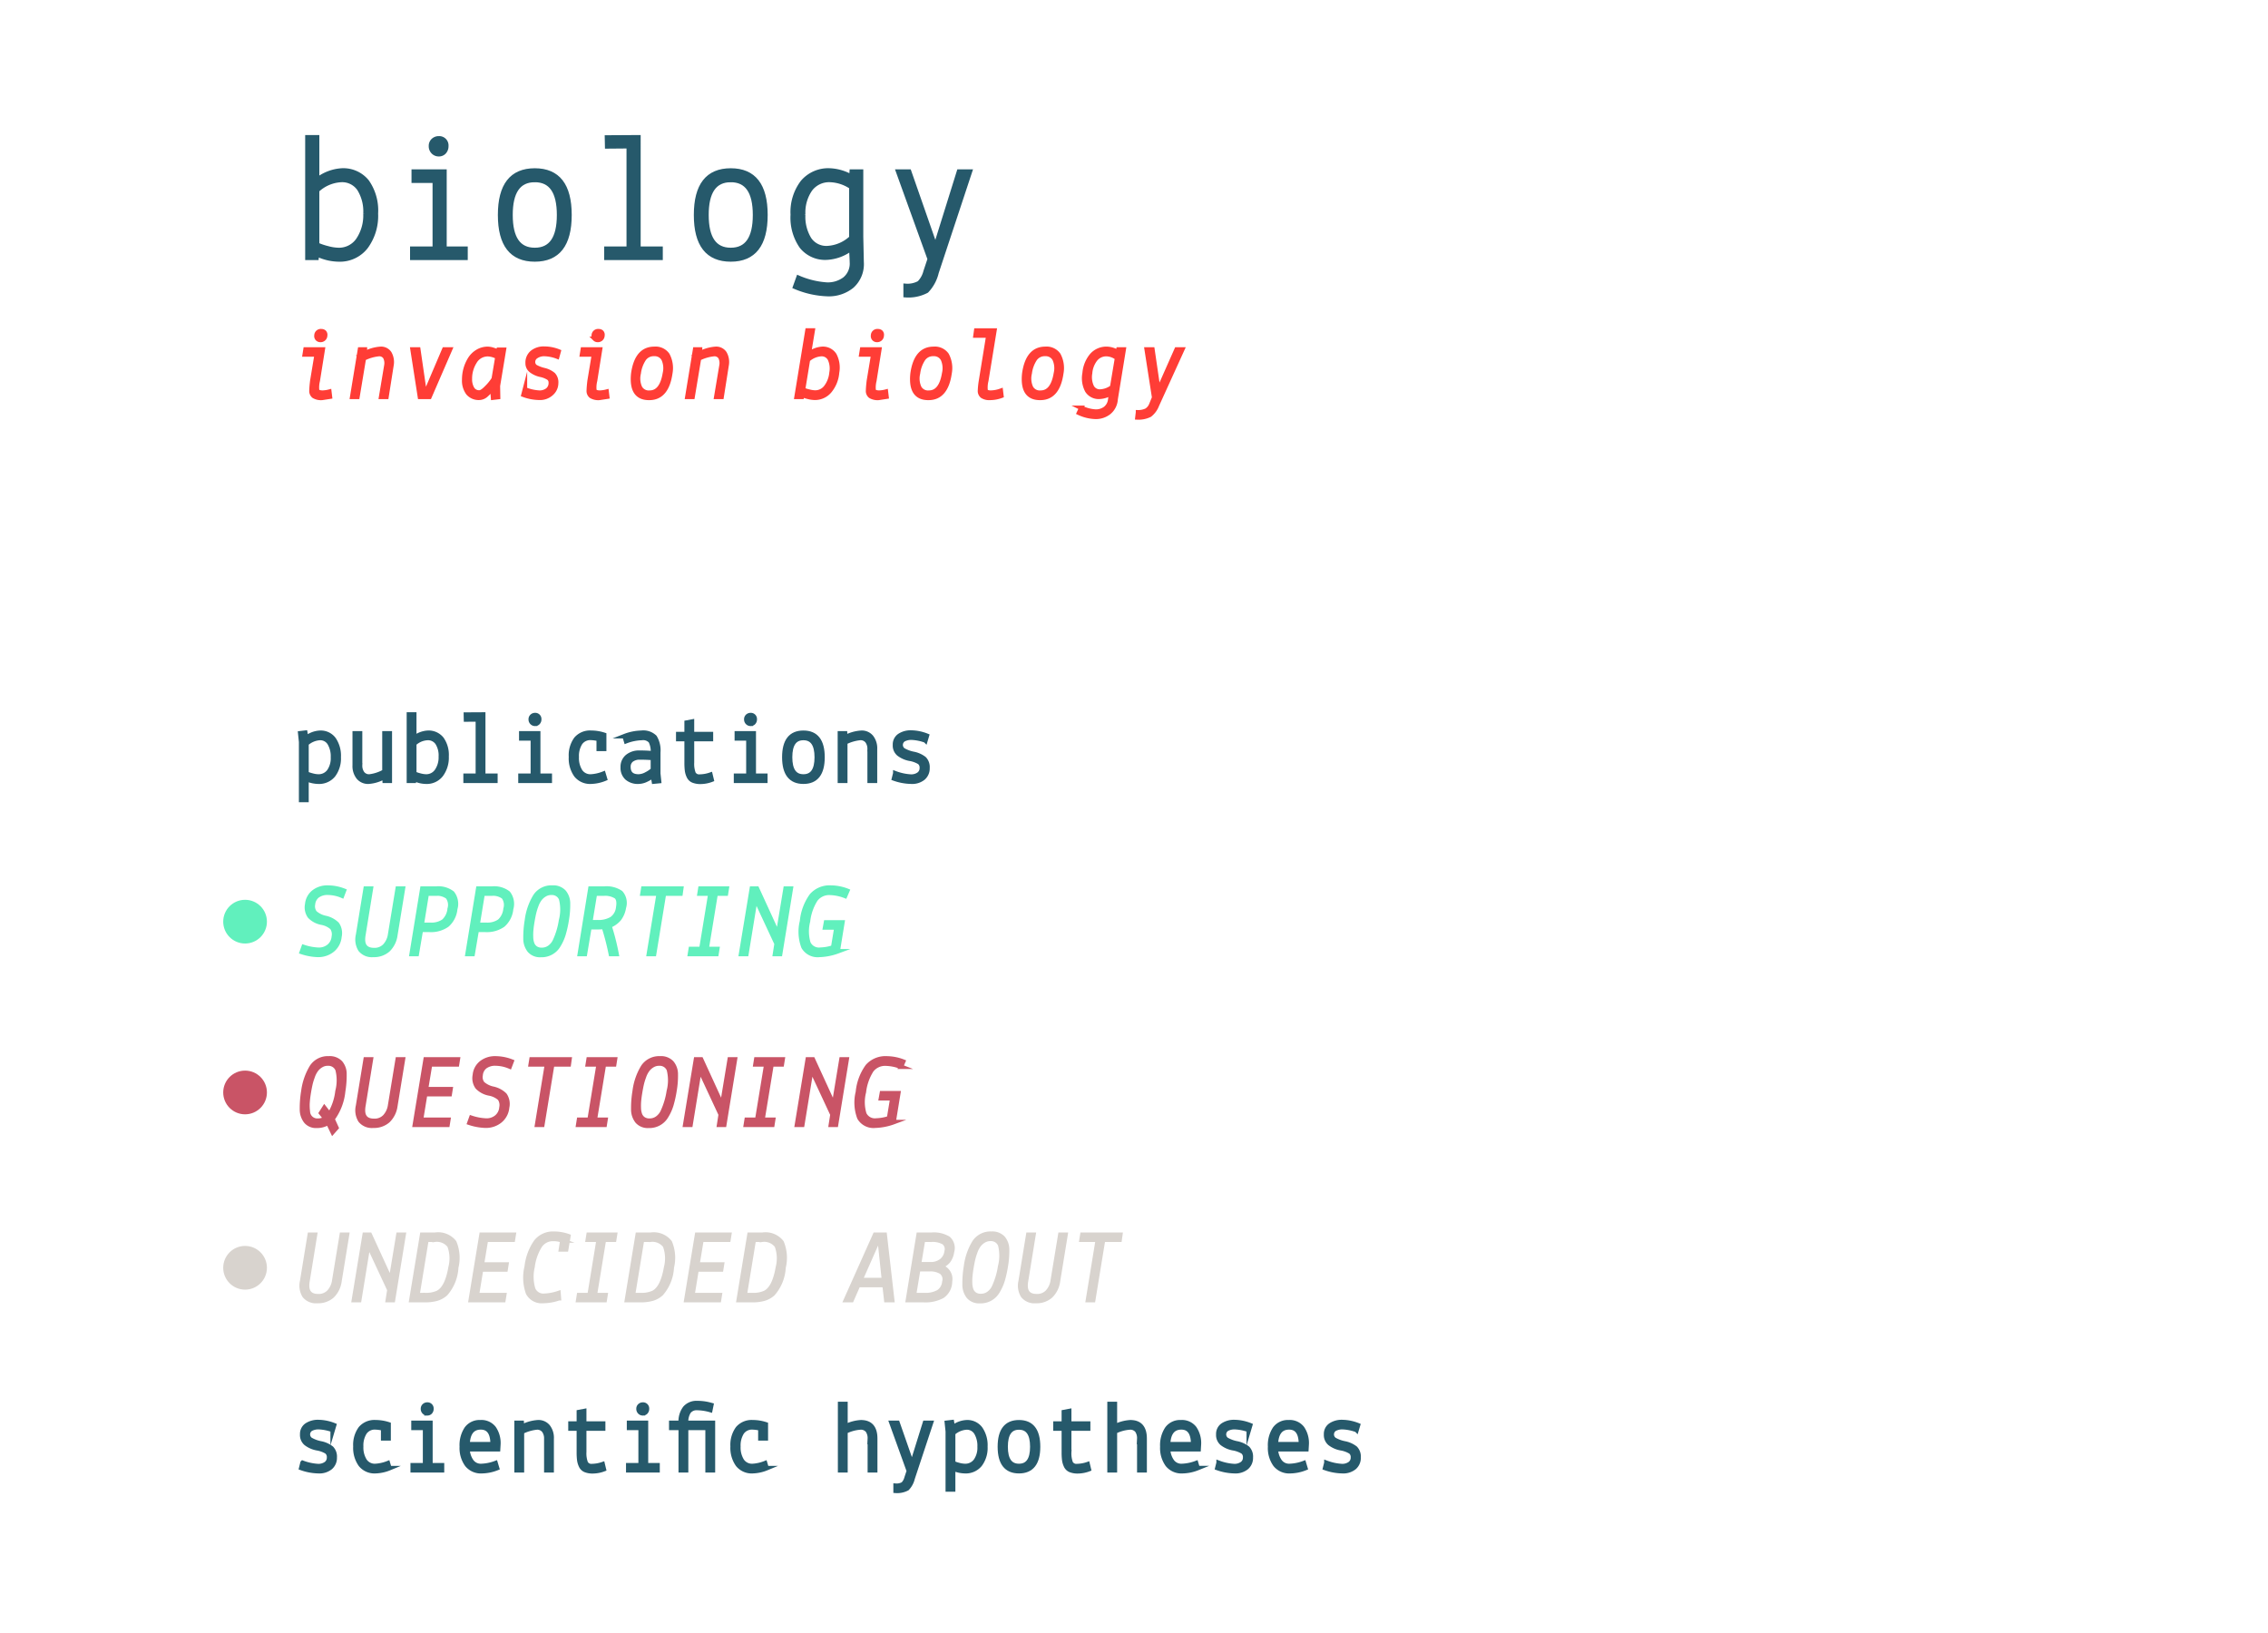 <svg xmlns="http://www.w3.org/2000/svg" viewBox="0 0 250 180"><title>HiK_legend</title><g id="text"><path d="M33.89,28.415V15.135h1.06v4.7a4.918,4.918,0,0,1,2.72-1.04,3.349,3.349,0,0,1,2.78,1.23,5.515,5.515,0,0,1,.98,3.51,5.747,5.747,0,0,1-1.1,3.67,3.62,3.62,0,0,1-3,1.39,5.635,5.635,0,0,1-2.4-.58l-.04.4Zm6.4-4.86a4.702,4.702,0,0,0-.69-2.739A2.285,2.285,0,0,0,37.61,19.835a4.187,4.187,0,0,0-2.66,1.14v6a6.646,6.646,0,0,0,1.15.391,4.926,4.926,0,0,0,1.19.189,2.558,2.558,0,0,0,2.2-1.12A4.837,4.837,0,0,0,40.29,23.555Z" style="fill:#26596b;stroke:#26596b;stroke-miterlimit:10;stroke-width:0.5px"/><path d="M45.61,19.915v-1h3.38v8.5h2.32v1H45.45v-1h2.48v-7.5Zm2.76-2.92a.829.829,0,0,1-.61-.25.867.867,0,0,1-.25-.64.801.801,0,0,1,.25-.62.869.869,0,0,1,.61-.23.775.775,0,0,1,.82.84.925.925,0,0,1-.23.65A.765.765,0,0,1,48.37,16.995Z" style="fill:#26596b;stroke:#26596b;stroke-miterlimit:10;stroke-width:0.5px"/><path d="M55.13,23.696q0-4.9,3.82-4.9,3.82,0,3.82,4.9,0,4.9-3.82,4.899Q55.13,28.595,55.13,23.696Zm3.82-3.86q-2.681,0-2.68,3.86,0,3.86,2.68,3.859,2.68,0,2.68-3.859Q61.63,19.836,58.95,19.835Z" style="fill:#26596b;stroke:#26596b;stroke-miterlimit:10;stroke-width:0.5px"/><path d="M66.93,16.135l-.02-.979,3.46-.021V27.415h2.44v1h-5.96v-1h2.46V16.115Z" style="fill:#26596b;stroke:#26596b;stroke-miterlimit:10;stroke-width:0.5px"/><path d="M76.731,23.696q0-4.9,3.82-4.9,3.82,0,3.82,4.9,0,4.9-3.82,4.899Q76.73,28.595,76.731,23.696Zm3.82-3.86q-2.681,0-2.68,3.86,0,3.86,2.68,3.859,2.68,0,2.68-3.859Q83.231,19.836,80.55,19.835Z" style="fill:#26596b;stroke:#26596b;stroke-miterlimit:10;stroke-width:0.5px"/><path d="M94.91,26.115l.06,2.76A3.245,3.245,0,0,1,93.9,31.535a4.033,4.033,0,0,1-2.65.88,9.943,9.943,0,0,1-3.6-.8l.36-1a9.417,9.417,0,0,0,3.15.76,3.109,3.109,0,0,0,1.96-.61,2.213,2.213,0,0,0,.79-1.869c0-.107-.01-.344-.03-.711q-.03-.549-.03-.81A4.843,4.843,0,0,1,91.13,28.396a3.321,3.321,0,0,1-2.77-1.23,5.538,5.538,0,0,1-.97-3.5A5.423,5.423,0,0,1,88.47,20.095a3.687,3.687,0,0,1,3-1.3,5.177,5.177,0,0,1,2.38.7l.04-.58h1.02Zm-6.38-2.47a4.737,4.737,0,0,0,.68,2.729,2.259,2.259,0,0,0,1.98.98,4.19,4.19,0,0,0,2.66-1.141V20.615a4.431,4.431,0,0,0-2.34-.78,2.599,2.599,0,0,0-2.2,1.03A4.497,4.497,0,0,0,88.53,23.646Z" style="fill:#26596b;stroke:#26596b;stroke-miterlimit:10;stroke-width:0.5px"/><path d="M99.01,18.915h1.2l2.82,8.08h.16l2.52-8.08h1.2l-3.68,11.12a4.376,4.376,0,0,1-1.09,2.02,4.282,4.282,0,0,1-2.31.48V31.515a2.67,2.67,0,0,0,1.5-.319,2.735,2.735,0,0,0,.7-1.261l.46-1.38Z" style="fill:#26596b;stroke:#26596b;stroke-miterlimit:10;stroke-width:0.5px"/><path d="M33.197,88.175v-6.392l-.099-.957.55-.065.099.594a2.634,2.634,0,0,1,1.529-.583,1.791,1.791,0,0,1,1.518.715,3.203,3.203,0,0,1,.539,1.969,3.039,3.039,0,0,1-.594,1.98,2.014,2.014,0,0,1-1.65.726,3.323,3.323,0,0,1-1.309-.297V88.175Zm3.509-4.703a2.821,2.821,0,0,0-.374-1.551A1.203,1.203,0,0,0,35.26,81.344a2.414,2.414,0,0,0-1.479.627v3.3a3.729,3.729,0,0,0,.632.215,2.738,2.738,0,0,0,.654.104,1.425,1.425,0,0,0,1.21-.572A2.517,2.517,0,0,0,36.706,83.472Z" style="fill:#26596b;stroke:#26596b;stroke-miterlimit:10;stroke-width:0.5px"/><path d="M42.404,86.063l-.022-.451a4.018,4.018,0,0,1-1.76.55,1.375,1.375,0,0,1-1.111-.483,1.988,1.988,0,0,1-.407-1.32V80.838h.583v3.52a1.443,1.443,0,0,0,.258.886.919.919,0,0,0,.787.347,4.364,4.364,0,0,0,1.65-.551V80.838h.583v5.225Z" style="fill:#26596b;stroke:#26596b;stroke-miterlimit:10;stroke-width:0.5px"/><path d="M45.077,86.063V78.759h.583v2.585a2.701,2.701,0,0,1,1.496-.572,1.842,1.842,0,0,1,1.529.677,3.034,3.034,0,0,1,.539,1.931,3.162,3.162,0,0,1-.605,2.019,1.991,1.991,0,0,1-1.65.764,3.103,3.103,0,0,1-1.32-.318l-.022.22Zm3.52-2.673a2.583,2.583,0,0,0-.38-1.507,1.256,1.256,0,0,0-1.094-.539,2.302,2.302,0,0,0-1.463.627v3.3a3.729,3.729,0,0,0,.632.215,2.738,2.738,0,0,0,.654.104,1.405,1.405,0,0,0,1.21-.616A2.661,2.661,0,0,0,48.597,83.39Z" style="fill:#26596b;stroke:#26596b;stroke-miterlimit:10;stroke-width:0.5px"/><path d="M51.369,79.309l-.011-.539,1.903-.011v6.754h1.342v.55H51.325v-.55h1.353V79.298Z" style="fill:#26596b;stroke:#26596b;stroke-miterlimit:10;stroke-width:0.5px"/><path d="M57.463,81.388v-.55h1.859v4.675h1.276v.55H57.375v-.55H58.739v-4.125Zm1.518-1.606a.455.455,0,0,1-.335-.138.475.475,0,0,1-.138-.352.44.44,0,0,1,.138-.341.478.478,0,0,1,.335-.127.427.427,0,0,1,.451.462.504.504,0,0,1-.126.357A.42.42,0,0,1,58.981,79.781Z" style="fill:#26596b;stroke:#26596b;stroke-miterlimit:10;stroke-width:0.5px"/><path d="M66,82.543V81.453a4.192,4.192,0,0,0-.858-.121,1.344,1.344,0,0,0-1.182.562,2.677,2.677,0,0,0-.391,1.551,2.73,2.73,0,0,0,.396,1.567,1.333,1.333,0,0,0,1.177.578,4.484,4.484,0,0,0,1.375-.309l.165.55a4.377,4.377,0,0,1-1.529.33,1.966,1.966,0,0,1-1.645-.72,3.174,3.174,0,0,1-.566-2.008,3.051,3.051,0,0,1,.561-1.975,2.006,2.006,0,0,1,1.65-.688,4.653,4.653,0,0,1,1.441.231v1.54Z" style="fill:#26596b;stroke:#26596b;stroke-miterlimit:10;stroke-width:0.5px"/><path d="M70.378,86.161a1.829,1.829,0,0,1-1.265-.412,1.488,1.488,0,0,1-.462-1.172,1.442,1.442,0,0,1,.506-1.177,2.004,2.004,0,0,1,1.342-.429,14.528,14.528,0,0,1,1.474.065,2.577,2.577,0,0,0-.242-1.336,1.112,1.112,0,0,0-.979-.357,5.371,5.371,0,0,0-1.738.352l-.165-.55a5.452,5.452,0,0,1,1.848-.374,1.81,1.81,0,0,1,1.474.484,2.794,2.794,0,0,1,.385,1.693V85.26l.088.836-.561.055-.11-.66a3.264,3.264,0,0,1-.715.445A2.009,2.009,0,0,1,70.378,86.161Zm.011-.571a1.891,1.891,0,0,0,.886-.259,3.077,3.077,0,0,0,.698-.479V83.544q-.726-.056-1.386-.056a1.5,1.5,0,0,0-.99.28.941.941,0,0,0-.33.754Q69.266,85.591,70.388,85.59Z" style="fill:#26596b;stroke:#26596b;stroke-miterlimit:10;stroke-width:0.5px"/><path d="M75.69,81.465h-.924V80.914h.924V79.65l.583-.11v1.375h2.09v.551H76.273v2.573a3.026,3.026,0,0,0,.171,1.21.696.696,0,0,0,.698.353,3.765,3.765,0,0,0,1.166-.209l.132.55a3.498,3.498,0,0,1-1.188.231,2.115,2.115,0,0,1-.863-.144.916.916,0,0,1-.462-.456,2.148,2.148,0,0,1-.192-.644,6.756,6.756,0,0,1-.044-.869Z" style="fill:#26596b;stroke:#26596b;stroke-miterlimit:10;stroke-width:0.5px"/><path d="M81.223,81.388v-.55h1.859v4.675H84.358v.55H81.135v-.55h1.364v-4.125Zm1.518-1.606a.455.455,0,0,1-.335-.138.475.475,0,0,1-.138-.352.44.44,0,0,1,.138-.341.478.478,0,0,1,.335-.127.427.427,0,0,1,.451.462.504.504,0,0,1-.126.357A.42.42,0,0,1,82.741,79.781Z" style="fill:#26596b;stroke:#26596b;stroke-miterlimit:10;stroke-width:0.5px"/><path d="M86.459,83.467q0-2.695,2.101-2.695,2.101,0,2.101,2.695,0,2.695-2.101,2.694Q86.459,86.161,86.459,83.467Zm2.101-2.123q-1.474,0-1.474,2.123,0,2.123,1.474,2.123,1.474,0,1.474-2.123Q90.034,81.344,88.56,81.344Z" style="fill:#26596b;stroke:#26596b;stroke-miterlimit:10;stroke-width:0.5px"/><path d="M93.147,80.838l.022.439a4.365,4.365,0,0,1,1.771-.506,1.357,1.357,0,0,1,1.105.484,2.004,2.004,0,0,1,.401,1.319v3.487h-.583v-3.487a1.443,1.443,0,0,0-.264-.891.939.939,0,0,0-.792-.341,4.726,4.726,0,0,0-1.639.483v4.235h-.583V80.838Z" style="fill:#26596b;stroke:#26596b;stroke-miterlimit:10;stroke-width:0.5px"/><path d="M98.548,85.81l.143-.572a5.791,5.791,0,0,0,1.683.363,1.438,1.438,0,0,0,.918-.259.834.834,0,0,0,.324-.688.754.754,0,0,0-.258-.632,3.02,3.02,0,0,0-1.072-.391,2.833,2.833,0,0,1-1.221-.539,1.2,1.2,0,0,1-.407-.99,1.149,1.149,0,0,1,.5-1.007,2.229,2.229,0,0,1,1.293-.347,4.853,4.853,0,0,1,1.716.353l-.154.517a5.107,5.107,0,0,0-1.507-.308,1.751,1.751,0,0,0-.902.198.713.713,0,0,0-.039,1.177,3.675,3.675,0,0,0,1.127.418,2.781,2.781,0,0,1,1.188.533,1.322,1.322,0,0,1,.352,1.018,1.378,1.378,0,0,1-.473,1.101,1.933,1.933,0,0,1-1.32.406A5.926,5.926,0,0,1,98.548,85.81Z" style="fill:#26596b;stroke:#26596b;stroke-miterlimit:10;stroke-width:0.5px"/><path d="M33.208,161.81l.143-.572a5.791,5.791,0,0,0,1.683.363,1.438,1.438,0,0,0,.918-.259.834.834,0,0,0,.324-.688.754.754,0,0,0-.258-.632,3.02,3.02,0,0,0-1.072-.391,2.833,2.833,0,0,1-1.221-.539,1.2,1.2,0,0,1-.407-.99,1.149,1.149,0,0,1,.5-1.007,2.229,2.229,0,0,1,1.293-.347,4.853,4.853,0,0,1,1.716.353l-.154.517a5.107,5.107,0,0,0-1.507-.308,1.751,1.751,0,0,0-.902.198.713.713,0,0,0-.039,1.177,3.675,3.675,0,0,0,1.127.418,2.781,2.781,0,0,1,1.188.533,1.322,1.322,0,0,1,.352,1.018,1.378,1.378,0,0,1-.473,1.101,1.933,1.933,0,0,1-1.32.406A5.926,5.926,0,0,1,33.208,161.81Z" style="fill:#26596b;stroke:#26596b;stroke-miterlimit:10;stroke-width:0.5px"/><path d="M42.239,158.543v-1.09a4.192,4.192,0,0,0-.858-.121,1.344,1.344,0,0,0-1.182.562,2.677,2.677,0,0,0-.391,1.551,2.73,2.73,0,0,0,.396,1.567,1.333,1.333,0,0,0,1.177.578,4.484,4.484,0,0,0,1.375-.309l.165.55a4.377,4.377,0,0,1-1.529.33,1.966,1.966,0,0,1-1.645-.72,3.174,3.174,0,0,1-.566-2.008,3.051,3.051,0,0,1,.561-1.975,2.006,2.006,0,0,1,1.65-.688,4.653,4.653,0,0,1,1.441.231v1.54Z" style="fill:#26596b;stroke:#26596b;stroke-miterlimit:10;stroke-width:0.5px"/><path d="M45.583,157.388v-.55H47.442v4.675h1.276v.55H45.495v-.55H46.859v-4.125Zm1.518-1.606a.455.455,0,0,1-.335-.138.475.475,0,0,1-.138-.352.44.44,0,0,1,.138-.341.478.478,0,0,1,.335-.127.427.427,0,0,1,.451.462.504.504,0,0,1-.126.357A.42.42,0,0,1,47.101,155.781Z" style="fill:#26596b;stroke:#26596b;stroke-miterlimit:10;stroke-width:0.5px"/><path d="M50.907,159.455a3.273,3.273,0,0,1,.522-1.974,1.774,1.774,0,0,1,1.524-.71,1.734,1.734,0,0,1,1.49.66,2.886,2.886,0,0,1,.49,1.76l-.033.55H51.534a2.446,2.446,0,0,0,.44,1.337,1.255,1.255,0,0,0,1.062.512,4.927,4.927,0,0,0,1.589-.319l.165.55a4.687,4.687,0,0,1-1.672.341,1.965,1.965,0,0,1-1.645-.72A3.135,3.135,0,0,1,50.907,159.455Zm2.09-2.123q-1.386,0-1.463,1.859h2.772Q54.306,157.333,52.997,157.332Z" style="fill:#26596b;stroke:#26596b;stroke-miterlimit:10;stroke-width:0.5px"/><path d="M57.507,156.838l.022.439a4.365,4.365,0,0,1,1.771-.506,1.357,1.357,0,0,1,1.105.484,2.004,2.004,0,0,1,.401,1.319v3.487h-.583v-3.487a1.443,1.443,0,0,0-.264-.891.939.939,0,0,0-.792-.341,4.726,4.726,0,0,0-1.639.483v4.235h-.583v-5.225Z" style="fill:#26596b;stroke:#26596b;stroke-miterlimit:10;stroke-width:0.5px"/><path d="M63.81,157.465h-.924v-.551h.924v-1.265l.583-.11v1.375h2.09v.551H64.393v2.573a3.026,3.026,0,0,0,.171,1.21.696.696,0,0,0,.698.353,3.765,3.765,0,0,0,1.166-.209l.132.55a3.498,3.498,0,0,1-1.188.231,2.115,2.115,0,0,1-.863-.144.916.916,0,0,1-.462-.456,2.148,2.148,0,0,1-.192-.644,6.756,6.756,0,0,1-.044-.869Z" style="fill:#26596b;stroke:#26596b;stroke-miterlimit:10;stroke-width:0.5px"/><path d="M69.343,157.388v-.55h1.859v4.675h1.276v.55H69.255v-.55h1.364v-4.125Zm1.518-1.606a.455.455,0,0,1-.335-.138.475.475,0,0,1-.138-.352.44.44,0,0,1,.138-.341.478.478,0,0,1,.335-.127.427.427,0,0,1,.451.462.504.504,0,0,1-.126.357A.42.42,0,0,1,70.861,155.781Z" style="fill:#26596b;stroke:#26596b;stroke-miterlimit:10;stroke-width:0.5px"/><path d="M78.297,155.419a5.594,5.594,0,0,0-1.447-.221,1.079,1.079,0,0,0-.929.401,2.088,2.088,0,0,0-.297,1.238h2.959v5.225h-.583v-4.675h-2.376v4.675h-.583v-4.675H73.996v-.55h1.045a2.454,2.454,0,0,1,.468-1.628,1.669,1.669,0,0,1,1.347-.551,5.371,5.371,0,0,1,1.342.165l.209.056Z" style="fill:#26596b;stroke:#26596b;stroke-miterlimit:10;stroke-width:0.5px"/><path d="M83.819,158.543v-1.09a4.192,4.192,0,0,0-.858-.121,1.344,1.344,0,0,0-1.182.562,2.677,2.677,0,0,0-.391,1.551,2.73,2.73,0,0,0,.396,1.567,1.333,1.333,0,0,0,1.177.578,4.484,4.484,0,0,0,1.375-.309l.165.55a4.377,4.377,0,0,1-1.529.33,1.966,1.966,0,0,1-1.645-.72,3.174,3.174,0,0,1-.566-2.008,3.051,3.051,0,0,1,.561-1.975,2.006,2.006,0,0,1,1.65-.688,4.653,4.653,0,0,1,1.441.231v1.54Z" style="fill:#26596b;stroke:#26596b;stroke-miterlimit:10;stroke-width:0.5px"/><path d="M93.191,157.795v4.268h-.583V154.759h.583v2.475a4.419,4.419,0,0,1,1.705-.462q1.573,0,1.573,1.804v3.487h-.583v-3.487a1.503,1.503,0,0,0-.242-.896.962.962,0,0,0-.836-.335A4.345,4.345,0,0,0,93.191,157.795Z" style="fill:#26596b;stroke:#26596b;stroke-miterlimit:10;stroke-width:0.5px"/><path d="M98.273,156.838h.66l1.551,4.443h.088l1.386-4.443h.66l-2.024,6.115a2.401,2.401,0,0,1-.599,1.111,2.358,2.358,0,0,1-1.271.264v-.561a1.48,1.48,0,0,0,.825-.176,1.509,1.509,0,0,0,.385-.693l.253-.759Z" style="fill:#26596b;stroke:#26596b;stroke-miterlimit:10;stroke-width:0.5px"/><path d="M104.477,164.175v-6.392l-.099-.957.55-.065.099.594a2.634,2.634,0,0,1,1.529-.583,1.791,1.791,0,0,1,1.518.715,3.203,3.203,0,0,1,.539,1.969,3.039,3.039,0,0,1-.594,1.98,2.014,2.014,0,0,1-1.65.726,3.323,3.323,0,0,1-1.309-.297V164.175Zm3.509-4.703a2.821,2.821,0,0,0-.374-1.551,1.203,1.203,0,0,0-1.072-.577,2.414,2.414,0,0,0-1.479.627v3.3a3.729,3.729,0,0,0,.632.215,2.738,2.738,0,0,0,.654.104,1.425,1.425,0,0,0,1.21-.572A2.517,2.517,0,0,0,107.986,159.472Z" style="fill:#26596b;stroke:#26596b;stroke-miterlimit:10;stroke-width:0.5px"/><path d="M110.219,159.467q0-2.695,2.101-2.695,2.101,0,2.101,2.695,0,2.695-2.101,2.694Q110.219,162.161,110.219,159.467Zm2.101-2.123q-1.474,0-1.474,2.123,0,2.123,1.474,2.123,1.474,0,1.474-2.123Q113.795,157.344,112.32,157.344Z" style="fill:#26596b;stroke:#26596b;stroke-miterlimit:10;stroke-width:0.5px"/><path d="M117.27,157.465h-.924v-.551h.924v-1.265l.583-.11v1.375h2.09v.551h-2.09v2.573a3.026,3.026,0,0,0,.171,1.21.696.696,0,0,0,.698.353,3.765,3.765,0,0,0,1.166-.209l.132.55a3.498,3.498,0,0,1-1.188.231,2.115,2.115,0,0,1-.863-.144.916.916,0,0,1-.462-.456,2.148,2.148,0,0,1-.192-.644,6.756,6.756,0,0,1-.044-.869Z" style="fill:#26596b;stroke:#26596b;stroke-miterlimit:10;stroke-width:0.5px"/><path d="M122.891,157.795v4.268h-.583V154.759h.583v2.475a4.419,4.419,0,0,1,1.705-.462q1.573,0,1.573,1.804v3.487h-.583v-3.487a1.503,1.503,0,0,0-.242-.896.962.962,0,0,0-.836-.335A4.345,4.345,0,0,0,122.891,157.795Z" style="fill:#26596b;stroke:#26596b;stroke-miterlimit:10;stroke-width:0.5px"/><path d="M128.127,159.455a3.273,3.273,0,0,1,.522-1.974,1.774,1.774,0,0,1,1.524-.71,1.734,1.734,0,0,1,1.49.66,2.886,2.886,0,0,1,.49,1.76l-.033.55H128.754a2.446,2.446,0,0,0,.44,1.337,1.255,1.255,0,0,0,1.062.512,4.927,4.927,0,0,0,1.589-.319l.165.55a4.687,4.687,0,0,1-1.672.341,1.965,1.965,0,0,1-1.645-.72A3.135,3.135,0,0,1,128.127,159.455Zm2.09-2.123q-1.386,0-1.463,1.859h2.772Q131.526,157.333,130.217,157.332Z" style="fill:#26596b;stroke:#26596b;stroke-miterlimit:10;stroke-width:0.5px"/><path d="M134.188,161.81l.143-.572a5.791,5.791,0,0,0,1.683.363,1.438,1.438,0,0,0,.918-.259.834.834,0,0,0,.324-.688.754.754,0,0,0-.258-.632,3.02,3.02,0,0,0-1.072-.391,2.833,2.833,0,0,1-1.221-.539,1.2,1.2,0,0,1-.407-.99,1.149,1.149,0,0,1,.5-1.007,2.229,2.229,0,0,1,1.293-.347,4.853,4.853,0,0,1,1.716.353l-.154.517a5.107,5.107,0,0,0-1.507-.308,1.751,1.751,0,0,0-.902.198.713.713,0,0,0-.039,1.177,3.675,3.675,0,0,0,1.127.418,2.781,2.781,0,0,1,1.188.533,1.322,1.322,0,0,1,.352,1.018,1.378,1.378,0,0,1-.473,1.101,1.933,1.933,0,0,1-1.32.406A5.926,5.926,0,0,1,134.188,161.81Z" style="fill:#26596b;stroke:#26596b;stroke-miterlimit:10;stroke-width:0.5px"/><path d="M140.007,159.455a3.273,3.273,0,0,1,.522-1.974,1.774,1.774,0,0,1,1.524-.71,1.734,1.734,0,0,1,1.49.66,2.886,2.886,0,0,1,.49,1.76l-.033.55h-3.366a2.446,2.446,0,0,0,.44,1.337,1.255,1.255,0,0,0,1.062.512,4.927,4.927,0,0,0,1.589-.319l.165.55a4.687,4.687,0,0,1-1.672.341,1.965,1.965,0,0,1-1.645-.72A3.135,3.135,0,0,1,140.007,159.455Zm2.09-2.123q-1.386,0-1.463,1.859h2.772Q143.406,157.333,142.097,157.332Z" style="fill:#26596b;stroke:#26596b;stroke-miterlimit:10;stroke-width:0.5px"/><path d="M146.068,161.81l.143-.572a5.791,5.791,0,0,0,1.683.363,1.438,1.438,0,0,0,.918-.259.834.834,0,0,0,.324-.688.754.754,0,0,0-.258-.632,3.02,3.02,0,0,0-1.072-.391,2.833,2.833,0,0,1-1.221-.539,1.2,1.2,0,0,1-.407-.99,1.149,1.149,0,0,1,.5-1.007,2.229,2.229,0,0,1,1.293-.347,4.853,4.853,0,0,1,1.716.353l-.154.517a5.107,5.107,0,0,0-1.507-.308,1.751,1.751,0,0,0-.902.198.713.713,0,0,0-.039,1.177,3.675,3.675,0,0,0,1.127.418,2.781,2.781,0,0,1,1.188.533,1.322,1.322,0,0,1,.352,1.018,1.378,1.378,0,0,1-.473,1.101,1.933,1.933,0,0,1-1.32.406A5.926,5.926,0,0,1,146.068,161.81Z" style="fill:#26596b;stroke:#26596b;stroke-miterlimit:10;stroke-width:0.5px"/><path d="M35.506,43.856a1.535,1.535,0,0,1-.913-.204.708.708,0,0,1-.253-.621c.007-.278.037-.627.088-1.044l.484-2.914H33.593l.088-.55h1.891l-.55,3.441A3.032,3.032,0,0,0,34.945,43.009q.066.274.627.274a3.344,3.344,0,0,0,.726-.109l.066.549Zm-.506-6.515a.431.431,0,0,0,.308.126.493.493,0,0,0,.528-.494.401.401,0,0,0-.099-.353.439.439,0,0,0-.308-.109.47.47,0,0,0-.539.462A.428.428,0,0,0,35,37.341Z" style="fill:#ff3d36;stroke:#ff3d36;stroke-miterlimit:10;stroke-width:0.5px"/><path d="M40.212,38.523l-.022.439a4.4,4.4,0,0,1,1.748-.506,1.103,1.103,0,0,1,.99.484A1.944,1.944,0,0,1,43.148,40.26l-.55,3.485h-.583L42.598,40.26a1.433,1.433,0,0,0-.132-.891.766.766,0,0,0-.726-.341,4.724,4.724,0,0,0-1.639.483l-.704,4.233H38.826l.858-5.223Z" style="fill:#ff3d36;stroke:#ff3d36;stroke-miterlimit:10;stroke-width:0.5px"/><path d="M45.479,38.523h.626l.682,4.695h.187l2.001-4.695h.627l-2.265,5.223H46.292Z" style="fill:#ff3d36;stroke:#ff3d36;stroke-miterlimit:10;stroke-width:0.5px"/><path d="M52.867,43.844a1.531,1.531,0,0,1-1.27-.527A2.296,2.296,0,0,1,51.174,41.843a4.28,4.28,0,0,1,.616-2.231,2.5,2.5,0,0,1,.825-.83,2.16,2.16,0,0,1,1.176-.325,1.993,1.993,0,0,1,.55.104,3.317,3.317,0,0,1,.55.215l.066-.22h.583L54.879,42.536l.022,1.231-.549.065-.088-1.11a3.119,3.119,0,0,1-.638.77A1.171,1.171,0,0,1,52.867,43.844Zm-.011-.582q.286,0,.836-.577a5.014,5.014,0,0,0,.736-.919l.407-2.419a2.32,2.32,0,0,0-1.033-.308,1.661,1.661,0,0,0-1.484.841,3.475,3.475,0,0,0-.528,1.886,2.06,2.06,0,0,0,.253,1.072A.876.876,0,0,0,52.856,43.262Z" style="fill:#ff3d36;stroke:#ff3d36;stroke-miterlimit:10;stroke-width:0.5px"/><path d="M57.705,43.515l.154-.594a4.907,4.907,0,0,0,1.572.362,1.434,1.434,0,0,0,.935-.286,1,1,0,0,0,.352-.824.617.617,0,0,0-.23-.506,2.649,2.649,0,0,0-.913-.362,2.621,2.621,0,0,1-1.045-.484.991.991,0,0,1-.363-.792,1.44,1.44,0,0,1,.506-1.176,2.005,2.005,0,0,1,1.319-.418,4.231,4.231,0,0,1,1.583.308l-.154.561a4.316,4.316,0,0,0-1.386-.285,1.569,1.569,0,0,0-.929.253.73.73,0,0,0-.357.604.658.658,0,0,0,.253.55,3.75,3.75,0,0,0,.967.374,2.457,2.457,0,0,1,1.017.494,1.235,1.235,0,0,1,.313.935,1.517,1.517,0,0,1-.511,1.127,1.852,1.852,0,0,1-1.336.489A5.205,5.205,0,0,1,57.705,43.515Z" style="fill:#ff3d36;stroke:#ff3d36;stroke-miterlimit:10;stroke-width:0.5px"/><path d="M66.072,43.856a1.535,1.535,0,0,1-.913-.204.708.708,0,0,1-.253-.621c.007-.278.037-.627.088-1.044l.484-2.914H64.159l.088-.55h1.891l-.55,3.441a3.032,3.032,0,0,0-.077,1.045q.066.274.627.274a3.344,3.344,0,0,0,.726-.109l.066.549Zm-.506-6.515a.431.431,0,0,0,.308.126.493.493,0,0,0,.528-.494.401.401,0,0,0-.099-.353.439.439,0,0,0-.308-.109.47.47,0,0,0-.539.462A.428.428,0,0,0,65.567,37.341Z" style="fill:#ff3d36;stroke:#ff3d36;stroke-miterlimit:10;stroke-width:0.5px"/><path d="M71.57,43.856q-2.046.022-1.759-2.684.385-2.714,2.309-2.716a1.6,1.6,0,0,1,1.452.66,3.067,3.067,0,0,1,.308,2.023Q73.494,43.856,71.57,43.856Zm1.578-4.277a1.107,1.107,0,0,0-1.039-.566,1.31,1.31,0,0,0-1.132.55,3.705,3.705,0,0,0-.578,1.583,2.427,2.427,0,0,0,.148,1.589,1.097,1.097,0,0,0,1.056.55q1.341,0,1.693-2.133A2.432,2.432,0,0,0,73.148,39.578Z" style="fill:#ff3d36;stroke:#ff3d36;stroke-miterlimit:10;stroke-width:0.5px"/><path d="M77.155,38.523l-.022.439a4.4,4.4,0,0,1,1.748-.506,1.103,1.103,0,0,1,.99.484A1.944,1.944,0,0,1,80.09,40.26l-.55,3.485h-.583L79.541,40.26a1.433,1.433,0,0,0-.132-.891.766.766,0,0,0-.726-.341,4.724,4.724,0,0,0-1.639.483l-.704,4.233h-.572l.858-5.223Z" style="fill:#ff3d36;stroke:#ff3d36;stroke-miterlimit:10;stroke-width:0.5px"/><path d="M87.809,43.745l1.199-7.312h.572l-.429,2.595a2.751,2.751,0,0,1,1.451-.572,1.506,1.506,0,0,1,1.375.677,2.966,2.966,0,0,1,.286,1.93,3.614,3.614,0,0,1-.808,2.018A2.104,2.104,0,0,1,89.799,43.844a3.021,3.021,0,0,1-.709-.104,2.94,2.94,0,0,1-.632-.214l-.066.22Zm3.854-2.666a2.528,2.528,0,0,0-.182-1.512,1.02,1.02,0,0,0-.967-.539,2.432,2.432,0,0,0-1.462.627l-.539,3.298a3.329,3.329,0,0,0,.638.209,3.053,3.053,0,0,0,.692.11,1.495,1.495,0,0,0,1.221-.61A3.083,3.083,0,0,0,91.663,41.079Z" style="fill:#ff3d36;stroke:#ff3d36;stroke-miterlimit:10;stroke-width:0.5px"/><path d="M96.858,43.856a1.535,1.535,0,0,1-.913-.204.708.708,0,0,1-.253-.621c.007-.278.037-.627.088-1.044l.484-2.914H94.945l.088-.55H96.924l-.55,3.441A3.032,3.032,0,0,0,96.297,43.009q.066.274.627.274a3.344,3.344,0,0,0,.726-.109l.066.549Zm-.506-6.515a.431.431,0,0,0,.308.126.493.493,0,0,0,.528-.494.401.401,0,0,0-.099-.353.439.439,0,0,0-.308-.109.47.47,0,0,0-.539.462A.428.428,0,0,0,96.352,37.341Z" style="fill:#ff3d36;stroke:#ff3d36;stroke-miterlimit:10;stroke-width:0.5px"/><path d="M102.356,43.856q-2.046.022-1.759-2.684.385-2.714,2.309-2.716a1.6,1.6,0,0,1,1.452.66,3.067,3.067,0,0,1,.308,2.023Q104.28,43.856,102.356,43.856Zm1.578-4.277a1.107,1.107,0,0,0-1.039-.566,1.31,1.31,0,0,0-1.132.55,3.705,3.705,0,0,0-.578,1.583,2.427,2.427,0,0,0,.148,1.589,1.097,1.097,0,0,0,1.056.55q1.341,0,1.693-2.133A2.432,2.432,0,0,0,103.933,39.578Z" style="fill:#ff3d36;stroke:#ff3d36;stroke-miterlimit:10;stroke-width:0.5px"/><path d="M108.139,41.987l.813-5.003h-1.418l.077-.55h2.001l-.901,5.53a3.032,3.032,0,0,0-.077,1.045q.066.274.572.274a3.414,3.414,0,0,0,1.11-.209l.066.55a3.695,3.695,0,0,1-1.243.231,1.416,1.416,0,0,1-.857-.204.708.708,0,0,1-.253-.621A8.313,8.313,0,0,1,108.139,41.987Z" style="fill:#ff3d36;stroke:#ff3d36;stroke-miterlimit:10;stroke-width:0.5px"/><path d="M114.67,43.856q-2.046.022-1.759-2.684.385-2.714,2.309-2.716a1.6,1.6,0,0,1,1.452.66,3.067,3.067,0,0,1,.308,2.023Q116.594,43.856,114.67,43.856Zm1.578-4.277a1.107,1.107,0,0,0-1.039-.566,1.31,1.31,0,0,0-1.132.55,3.705,3.705,0,0,0-.578,1.583,2.427,2.427,0,0,0,.148,1.589,1.097,1.097,0,0,0,1.056.55q1.341,0,1.693-2.133A2.432,2.432,0,0,0,116.248,39.578Z" style="fill:#ff3d36;stroke:#ff3d36;stroke-miterlimit:10;stroke-width:0.5px"/><path d="M122.388,44.009l.11-.692a2.658,2.658,0,0,1-1.287.418,1.498,1.498,0,0,1-1.363-.671,2.895,2.895,0,0,1-.286-1.936,3.472,3.472,0,0,1,.797-1.962,2.133,2.133,0,0,1,1.655-.71,2.411,2.411,0,0,1,1.22.386l.055-.319h.572l-.891,5.476a2.028,2.028,0,0,1-.742,1.462,2.329,2.329,0,0,1-1.457.484,4.65,4.65,0,0,1-1.836-.44l.253-.55a4.21,4.21,0,0,0,1.583.418,1.756,1.756,0,0,0,1.066-.329A1.467,1.467,0,0,0,122.388,44.009Zm.209-1.33.539-3.222a2.028,2.028,0,0,0-1.166-.429,1.543,1.543,0,0,0-1.221.561,2.816,2.816,0,0,0-.594,1.539,2.521,2.521,0,0,0,.187,1.501.986.986,0,0,0,.924.533A2.378,2.378,0,0,0,122.597,42.679Z" style="fill:#ff3d36;stroke:#ff3d36;stroke-miterlimit:10;stroke-width:0.5px"/><path d="M126.402,38.523h.626l.649,4.442h.055l1.968-4.442h.616L127.534,44.636a2.509,2.509,0,0,1-.797,1.094,2.786,2.786,0,0,1-1.357.28l.066-.561a2.142,2.142,0,0,0,.935-.198,1.357,1.357,0,0,0,.539-.67l.308-.759Z" style="fill:#ff3d36;stroke:#ff3d36;stroke-miterlimit:10;stroke-width:0.5px"/><path d="M35.886,101.189a2.626,2.626,0,0,1,1.271.683,1.735,1.735,0,0,1,.258,1.363,2.139,2.139,0,0,1-.775,1.479,2.479,2.479,0,0,1-1.611.539,6.222,6.222,0,0,1-1.76-.318l.198-.55a5.983,5.983,0,0,0,1.667.308,1.724,1.724,0,0,0,1.122-.38,1.524,1.524,0,0,0,.545-1.062,1.301,1.301,0,0,0-.193-1.001,2.393,2.393,0,0,0-1.177-.556,2.421,2.421,0,0,1-1.287-.692,1.693,1.693,0,0,1-.275-1.325,1.919,1.919,0,0,1,.731-1.354,2.421,2.421,0,0,1,1.523-.484,4.967,4.967,0,0,1,1.788.342l-.209.55a4.124,4.124,0,0,0-1.545-.33,1.859,1.859,0,0,0-1.161.33,1.32,1.32,0,0,0-.5.94,1.167,1.167,0,0,0,.209.935A2.533,2.533,0,0,0,35.886,101.189Z" style="fill:#61f0bd;stroke:#61f0bd;stroke-miterlimit:10;stroke-width:0.5px"/><path d="M44.411,97.949l-.836,5.115a2.77,2.77,0,0,1-.803,1.628,2.326,2.326,0,0,1-1.628.561,1.624,1.624,0,0,1-1.424-.583,2.128,2.128,0,0,1-.248-1.605l.836-5.115h.572l-.825,5.082q-.297,1.695,1.188,1.694a1.558,1.558,0,0,0,1.183-.468,2.303,2.303,0,0,0,.578-1.227l.836-5.082Z" style="fill:#61f0bd;stroke:#61f0bd;stroke-miterlimit:10;stroke-width:0.5px"/><path d="M47.348,102.492h-.957l-.451,2.662h-.561l1.177-7.205h1.529a2.511,2.511,0,0,1,1.771.501,1.913,1.913,0,0,1,.319,1.732,2.674,2.674,0,0,1-.891,1.771A3.084,3.084,0,0,1,47.348,102.492Zm.649-3.993h-.957l-.561,3.443h.957a2.351,2.351,0,0,0,1.474-.396,2.106,2.106,0,0,0,.66-1.363,1.482,1.482,0,0,0-.22-1.32A1.942,1.942,0,0,0,47.997,98.499Z" style="fill:#61f0bd;stroke:#61f0bd;stroke-miterlimit:10;stroke-width:0.5px"/><path d="M53.508,102.492h-.957l-.451,2.662h-.561l1.177-7.205h1.529a2.511,2.511,0,0,1,1.771.501,1.913,1.913,0,0,1,.319,1.732,2.674,2.674,0,0,1-.891,1.771A3.084,3.084,0,0,1,53.508,102.492Zm.649-3.993h-.957l-.561,3.443h.957a2.351,2.351,0,0,0,1.474-.396,2.106,2.106,0,0,0,.66-1.363,1.482,1.482,0,0,0-.22-1.32A1.942,1.942,0,0,0,54.157,98.499Z" style="fill:#61f0bd;stroke:#61f0bd;stroke-miterlimit:10;stroke-width:0.5px"/><path d="M60.889,97.839a1.611,1.611,0,0,1,1.271.479,1.954,1.954,0,0,1,.446,1.282,9.534,9.534,0,0,1-.138,1.776,12.3,12.3,0,0,1-.357,1.611,5.184,5.184,0,0,1-.528,1.177,2.152,2.152,0,0,1-1.969,1.101,1.536,1.536,0,0,1-1.243-.495,2.093,2.093,0,0,1-.44-1.337,11.159,11.159,0,0,1,.154-1.975,6.72,6.72,0,0,1,.924-2.684A2.131,2.131,0,0,1,60.889,97.839Zm-1.771,1.958a6.95,6.95,0,0,0-.253.809q-.088.369-.176.886-.089.517-.132.936a6.112,6.112,0,0,0-.027.868,2.271,2.271,0,0,0,.132.743,1.067,1.067,0,0,0,.374.479,1.184,1.184,0,0,0,.704.187,1.442,1.442,0,0,0,.831-.264,1.855,1.855,0,0,0,.616-.759,8.329,8.329,0,0,0,.66-2.223,4.8,4.8,0,0,0,.011-2.376,1.076,1.076,0,0,0-.38-.483,1.126,1.126,0,0,0-.688-.198,1.418,1.418,0,0,0-.748.198,1.911,1.911,0,0,0-.544.479A2.793,2.793,0,0,0,59.118,99.797Z" style="fill:#61f0bd;stroke:#61f0bd;stroke-miterlimit:10;stroke-width:0.5px"/><path d="M66.565,102.173q-.594.034-.737.033h-.858l-.495,2.948h-.561l1.166-7.205h1.54a2.77,2.77,0,0,1,1.804.457,1.691,1.691,0,0,1,.341,1.622,2.771,2.771,0,0,1-.517,1.248,2.665,2.665,0,0,1-1.078.765,25.825,25.825,0,0,1,.792,3.113h-.627A28.117,28.117,0,0,0,66.565,102.173Zm-.044-3.674h-.946l-.517,3.157h.825a2.847,2.847,0,0,0,1.54-.363,1.751,1.751,0,0,0,.726-1.265q.154-.902-.248-1.216A2.298,2.298,0,0,0,66.521,98.499Z" style="fill:#61f0bd;stroke:#61f0bd;stroke-miterlimit:10;stroke-width:0.5px"/><path d="M73.187,98.499l-1.089,6.655H71.526l1.089-6.655h-1.793l.088-.55H75.09l-.077.55Z" style="fill:#61f0bd;stroke:#61f0bd;stroke-miterlimit:10;stroke-width:0.5px"/><path d="M78.885,98.499l-1.001,6.105h1.177l-.088.55h-2.915l.088-.55h1.166l1.001-6.105H77.114l.088-.55h2.904l-.088.55Z" style="fill:#61f0bd;stroke:#61f0bd;stroke-miterlimit:10;stroke-width:0.5px"/><path d="M85.43,105.155l.176-1.133-2.332-5.005-1.001,6.138h-.583l1.188-7.205h.561L85.76,103.01l.836-5.061h.572l-1.177,7.205Z" style="fill:#61f0bd;stroke:#61f0bd;stroke-miterlimit:10;stroke-width:0.5px"/><path d="M90.952,102.229l.099-.55h1.804l-.517,3.179a6.447,6.447,0,0,1-2.024.396,1.795,1.795,0,0,1-1.743-.874,4.765,4.765,0,0,1-.16-2.833,5.758,5.758,0,0,1,1.056-2.832,2.628,2.628,0,0,1,2.112-.875,5.081,5.081,0,0,1,1.815.353l-.242.561a5.014,5.014,0,0,0-1.661-.341,1.878,1.878,0,0,0-1.59.731,5.675,5.675,0,0,0-.841,2.403,4.475,4.475,0,0,0,.049,2.415,1.285,1.285,0,0,0,1.337.721,4.847,4.847,0,0,0,1.397-.253l.363-2.2Z" style="fill:#61f0bd;stroke:#61f0bd;stroke-miterlimit:10;stroke-width:0.5px"/><path d="M36.667,124.783l-.495-1.034a2.31,2.31,0,0,1-1.281.342,1.433,1.433,0,0,1-1.166-.495,2.114,2.114,0,0,1-.435-1.337,11.159,11.159,0,0,1,.154-1.975,6.885,6.885,0,0,1,.929-2.684,2.118,2.118,0,0,1,1.875-.936,1.63,1.63,0,0,1,1.271.468,1.906,1.906,0,0,1,.446,1.271,10.765,10.765,0,0,1-.143,1.881,6.135,6.135,0,0,1-1.177,3.059l.44.968Zm-2.189-6.16a6.95,6.95,0,0,0-.253.809q-.088.369-.187.952-.099.583-.138,1.1a5.041,5.041,0,0,0,.028,1.023,1.043,1.043,0,0,0,1.133,1.022,1.428,1.428,0,0,0,.814-.242l-.484-.604.363-.572.572.737a6.32,6.32,0,0,0,.88-2.563,4.8,4.8,0,0,0,.011-2.376,1.076,1.076,0,0,0-.38-.483,1.126,1.126,0,0,0-.688-.198,1.418,1.418,0,0,0-.748.198,1.911,1.911,0,0,0-.544.479A2.793,2.793,0,0,0,34.478,118.623Z" style="fill:#c95466;stroke:#c95466;stroke-miterlimit:10;stroke-width:0.5px"/><path d="M44.411,116.776l-.836,5.115a2.77,2.77,0,0,1-.803,1.628,2.326,2.326,0,0,1-1.628.561,1.624,1.624,0,0,1-1.424-.583,2.128,2.128,0,0,1-.248-1.605l.836-5.115h.572l-.825,5.082q-.297,1.695,1.188,1.694a1.558,1.558,0,0,0,1.183-.468,2.303,2.303,0,0,0,.578-1.227l.836-5.082Z" style="fill:#c95466;stroke:#c95466;stroke-miterlimit:10;stroke-width:0.5px"/><path d="M49.328,123.981H45.731l1.188-7.205h3.542l-.088.55H47.403l-.451,2.729h2.706l-.088.55H46.864L46.402,123.431h3.014Z" style="fill:#c95466;stroke:#c95466;stroke-miterlimit:10;stroke-width:0.5px"/><path d="M54.366,120.015a2.626,2.626,0,0,1,1.271.683,1.735,1.735,0,0,1,.258,1.363,2.139,2.139,0,0,1-.775,1.479,2.479,2.479,0,0,1-1.611.539,6.222,6.222,0,0,1-1.76-.318l.198-.55a5.983,5.983,0,0,0,1.667.308,1.724,1.724,0,0,0,1.122-.38,1.524,1.524,0,0,0,.545-1.062,1.301,1.301,0,0,0-.193-1.001,2.393,2.393,0,0,0-1.177-.556,2.421,2.421,0,0,1-1.287-.692,1.693,1.693,0,0,1-.275-1.325,1.919,1.919,0,0,1,.731-1.354,2.421,2.421,0,0,1,1.523-.484,4.967,4.967,0,0,1,1.788.342l-.209.55a4.124,4.124,0,0,0-1.545-.33,1.859,1.859,0,0,0-1.161.33,1.32,1.32,0,0,0-.5.94,1.167,1.167,0,0,0,.209.935A2.533,2.533,0,0,0,54.366,120.015Z" style="fill:#c95466;stroke:#c95466;stroke-miterlimit:10;stroke-width:0.5px"/><path d="M60.867,117.325l-1.089,6.655h-.572l1.089-6.655h-1.793l.088-.55h4.18l-.077.55Z" style="fill:#c95466;stroke:#c95466;stroke-miterlimit:10;stroke-width:0.5px"/><path d="M66.565,117.325l-1.001,6.105h1.177l-.088.55h-2.915l.088-.55h1.166l1.001-6.105H64.794l.088-.55h2.904l-.088.55Z" style="fill:#c95466;stroke:#c95466;stroke-miterlimit:10;stroke-width:0.5px"/><path d="M72.769,116.665a1.611,1.611,0,0,1,1.271.479,1.954,1.954,0,0,1,.446,1.282,9.534,9.534,0,0,1-.138,1.776,12.3,12.3,0,0,1-.357,1.611,5.184,5.184,0,0,1-.528,1.177,2.152,2.152,0,0,1-1.969,1.101,1.536,1.536,0,0,1-1.243-.495,2.093,2.093,0,0,1-.44-1.337,11.159,11.159,0,0,1,.154-1.975,6.72,6.72,0,0,1,.924-2.684A2.131,2.131,0,0,1,72.769,116.665Zm-1.771,1.958a6.95,6.95,0,0,0-.253.809q-.088.369-.176.886-.089.517-.132.936a6.112,6.112,0,0,0-.027.868,2.271,2.271,0,0,0,.132.743,1.067,1.067,0,0,0,.374.479,1.184,1.184,0,0,0,.704.187,1.442,1.442,0,0,0,.831-.264,1.855,1.855,0,0,0,.616-.759,8.329,8.329,0,0,0,.66-2.223,4.8,4.8,0,0,0,.011-2.376,1.076,1.076,0,0,0-.38-.483,1.126,1.126,0,0,0-.688-.198,1.418,1.418,0,0,0-.748.198,1.911,1.911,0,0,0-.544.479A2.793,2.793,0,0,0,70.998,118.623Z" style="fill:#c95466;stroke:#c95466;stroke-miterlimit:10;stroke-width:0.5px"/><path d="M79.271,123.981l.176-1.133-2.332-5.005-1.001,6.138h-.583l1.188-7.205h.561l2.321,5.061.836-5.061h.572l-1.177,7.205Z" style="fill:#c95466;stroke:#c95466;stroke-miterlimit:10;stroke-width:0.5px"/><path d="M85.045,117.325l-1.001,6.105h1.177l-.088.55h-2.915l.088-.55h1.166l1.001-6.105H83.274l.088-.55h2.904l-.088.55Z" style="fill:#c95466;stroke:#c95466;stroke-miterlimit:10;stroke-width:0.5px"/><path d="M91.59,123.981l.176-1.133-2.332-5.005-1.001,6.138h-.583l1.188-7.205h.561l2.321,5.061.836-5.061h.572L92.151,123.981Z" style="fill:#c95466;stroke:#c95466;stroke-miterlimit:10;stroke-width:0.5px"/><path d="M97.112,121.055l.099-.55h1.804l-.517,3.179a6.447,6.447,0,0,1-2.024.396,1.795,1.795,0,0,1-1.743-.874,4.765,4.765,0,0,1-.16-2.833,5.758,5.758,0,0,1,1.056-2.832,2.628,2.628,0,0,1,2.112-.875,5.081,5.081,0,0,1,1.815.353l-.242.561a5.014,5.014,0,0,0-1.661-.341,1.878,1.878,0,0,0-1.59.731,5.675,5.675,0,0,0-.841,2.403,4.475,4.475,0,0,0,.049,2.415,1.285,1.285,0,0,0,1.337.721,4.847,4.847,0,0,0,1.397-.253l.363-2.2Z" style="fill:#c95466;stroke:#c95466;stroke-miterlimit:10;stroke-width:0.5px"/><path d="M38.251,136.101l-.836,5.115a2.77,2.77,0,0,1-.803,1.628,2.326,2.326,0,0,1-1.628.561,1.624,1.624,0,0,1-1.424-.583,2.128,2.128,0,0,1-.248-1.605l.836-5.115h.572l-.825,5.082q-.297,1.695,1.188,1.694a1.558,1.558,0,0,0,1.183-.468,2.303,2.303,0,0,0,.578-1.227l.836-5.082Z" style="fill:#d8d3ce;stroke:#d8d3ce;stroke-miterlimit:10;stroke-width:0.5px"/><path d="M42.751,143.306l.176-1.133-2.332-5.005-1.001,6.138h-.583l1.188-7.205h.561l2.321,5.061.836-5.061h.572l-1.177,7.205Z" style="fill:#d8d3ce;stroke:#d8d3ce;stroke-miterlimit:10;stroke-width:0.5px"/><path d="M45.346,143.306l1.188-7.205h1.441a2.254,2.254,0,0,1,2.101.836,4.446,4.446,0,0,1,.209,2.772,4.746,4.746,0,0,1-1.166,2.893,2.552,2.552,0,0,1-.996.55,4.898,4.898,0,0,1-1.326.154Zm2.563-6.655H47.007l-1.001,6.105h.88a3.141,3.141,0,0,0,1.342-.242q1.044-.495,1.441-2.805a4.007,4.007,0,0,0-.121-2.398A1.748,1.748,0,0,0,47.909,136.651Z" style="fill:#d8d3ce;stroke:#d8d3ce;stroke-miterlimit:10;stroke-width:0.5px"/><path d="M55.488,143.306H51.891l1.188-7.205h3.542l-.088.55H53.563l-.451,2.729H55.818l-.088.55H53.024l-.462,2.827H55.576Z" style="fill:#d8d3ce;stroke:#d8d3ce;stroke-miterlimit:10;stroke-width:0.5px"/><path d="M61.56,142.536l.044.561a5.512,5.512,0,0,1-1.738.308,1.696,1.696,0,0,1-1.655-.88,5.032,5.032,0,0,1-.149-2.893,5.953,5.953,0,0,1,1.023-2.756,2.381,2.381,0,0,1,1.958-.886,4.797,4.797,0,0,1,1.606.275l-.242,1.452h-.572l.154-.979a2.641,2.641,0,0,0-1.023-.176,1.706,1.706,0,0,0-1.447.748,5.688,5.688,0,0,0-.819,2.321,4.771,4.771,0,0,0,.066,2.453,1.21,1.21,0,0,0,1.21.748A5.595,5.595,0,0,0,61.56,142.536Z" style="fill:#d8d3ce;stroke:#d8d3ce;stroke-miterlimit:10;stroke-width:0.5px"/><path d="M66.565,136.651l-1.001,6.105h1.177l-.088.55h-2.915l.088-.55h1.166l1.001-6.105H64.794l.088-.55h2.904l-.088.55Z" style="fill:#d8d3ce;stroke:#d8d3ce;stroke-miterlimit:10;stroke-width:0.5px"/><path d="M69.106,143.306l1.188-7.205h1.441a2.254,2.254,0,0,1,2.101.836,4.446,4.446,0,0,1,.209,2.772,4.746,4.746,0,0,1-1.166,2.893,2.552,2.552,0,0,1-.996.55,4.898,4.898,0,0,1-1.326.154Zm2.563-6.655h-.902l-1.001,6.105h.88a3.141,3.141,0,0,0,1.342-.242q1.044-.495,1.441-2.805a4.007,4.007,0,0,0-.121-2.398A1.748,1.748,0,0,0,71.669,136.651Z" style="fill:#d8d3ce;stroke:#d8d3ce;stroke-miterlimit:10;stroke-width:0.5px"/><path d="M79.249,143.306H75.651l1.188-7.205h3.542l-.088.55H77.323l-.451,2.729h2.706l-.088.55H76.784l-.462,2.827h3.014Z" style="fill:#d8d3ce;stroke:#d8d3ce;stroke-miterlimit:10;stroke-width:0.5px"/><path d="M81.426,143.306l1.188-7.205h1.441a2.254,2.254,0,0,1,2.101.836,4.446,4.446,0,0,1,.209,2.772,4.746,4.746,0,0,1-1.166,2.893,2.552,2.552,0,0,1-.996.55,4.898,4.898,0,0,1-1.326.154Zm2.563-6.655H83.087l-1.001,6.105H82.966a3.141,3.141,0,0,0,1.342-.242q1.044-.495,1.441-2.805a4.007,4.007,0,0,0-.121-2.398A1.748,1.748,0,0,0,83.989,136.651Z" style="fill:#d8d3ce;stroke:#d8d3ce;stroke-miterlimit:10;stroke-width:0.5px"/><path d="M98.344,143.306h-.649l-.187-1.661h-2.915l-.726,1.661h-.627l3.223-7.205h1.056ZM94.836,141.095h2.607l-.473-4.478h-.154Z" style="fill:#d8d3ce;stroke:#d8d3ce;stroke-miterlimit:10;stroke-width:0.5px"/><path d="M100.082,143.306l1.177-7.205h1.441a3.093,3.093,0,0,1,1.842.424,1.406,1.406,0,0,1,.391,1.446,2.118,2.118,0,0,1-.424,1.045,1.95,1.95,0,0,1-.951.594,1.388,1.388,0,0,1,1.155,1.64,1.942,1.942,0,0,1-.831,1.605,3.939,3.939,0,0,1-2.062.451Zm1.133-3.41-.473,2.86h1.177a2.926,2.926,0,0,0,1.513-.33,1.488,1.488,0,0,0,.666-1.122,1.021,1.021,0,0,0-.341-1.1,2.297,2.297,0,0,0-1.287-.309Zm1.452-3.245h-.924l-.451,2.706H102.546a1.907,1.907,0,0,0,1.21-.362,1.535,1.535,0,0,0,.594-1.057.926.926,0,0,0-.319-.995A2.478,2.478,0,0,0,102.667,136.651Z" style="fill:#d8d3ce;stroke:#d8d3ce;stroke-miterlimit:10;stroke-width:0.5px"/><path d="M109.289,135.99a1.611,1.611,0,0,1,1.271.479,1.954,1.954,0,0,1,.446,1.282,9.534,9.534,0,0,1-.138,1.776,12.3,12.3,0,0,1-.357,1.611,5.184,5.184,0,0,1-.528,1.177,2.152,2.152,0,0,1-1.969,1.101,1.536,1.536,0,0,1-1.243-.495,2.093,2.093,0,0,1-.44-1.337,11.159,11.159,0,0,1,.154-1.975,6.72,6.72,0,0,1,.924-2.684A2.131,2.131,0,0,1,109.289,135.99Zm-1.771,1.958a6.95,6.95,0,0,0-.253.809q-.088.369-.176.886-.089.517-.132.936a6.112,6.112,0,0,0-.027.868,2.271,2.271,0,0,0,.132.743,1.067,1.067,0,0,0,.374.479,1.184,1.184,0,0,0,.704.187,1.442,1.442,0,0,0,.831-.264,1.855,1.855,0,0,0,.616-.759,8.329,8.329,0,0,0,.66-2.223,4.8,4.8,0,0,0,.011-2.376,1.076,1.076,0,0,0-.38-.483,1.126,1.126,0,0,0-.688-.198,1.418,1.418,0,0,0-.748.198,1.911,1.911,0,0,0-.544.479A2.793,2.793,0,0,0,107.518,137.948Z" style="fill:#d8d3ce;stroke:#d8d3ce;stroke-miterlimit:10;stroke-width:0.5px"/><path d="M117.451,136.101l-.836,5.115a2.77,2.77,0,0,1-.803,1.628,2.326,2.326,0,0,1-1.628.561,1.624,1.624,0,0,1-1.424-.583,2.128,2.128,0,0,1-.248-1.605l.836-5.115h.572l-.825,5.082q-.297,1.695,1.188,1.694a1.558,1.558,0,0,0,1.183-.468,2.303,2.303,0,0,0,.578-1.227l.836-5.082Z" style="fill:#d8d3ce;stroke:#d8d3ce;stroke-miterlimit:10;stroke-width:0.5px"/><path d="M121.587,136.651l-1.089,6.655h-.572l1.089-6.655h-1.793l.088-.55h4.18l-.077.55Z" style="fill:#d8d3ce;stroke:#d8d3ce;stroke-miterlimit:10;stroke-width:0.5px"/><circle cx="27.014" cy="101.591" r="2.409" style="fill:#61f0bd"/><circle cx="27.014" cy="120.418" r="2.409" style="fill:#c95466"/><circle cx="27.014" cy="139.743" r="2.409" style="fill:#d8d3ce"/></g></svg>